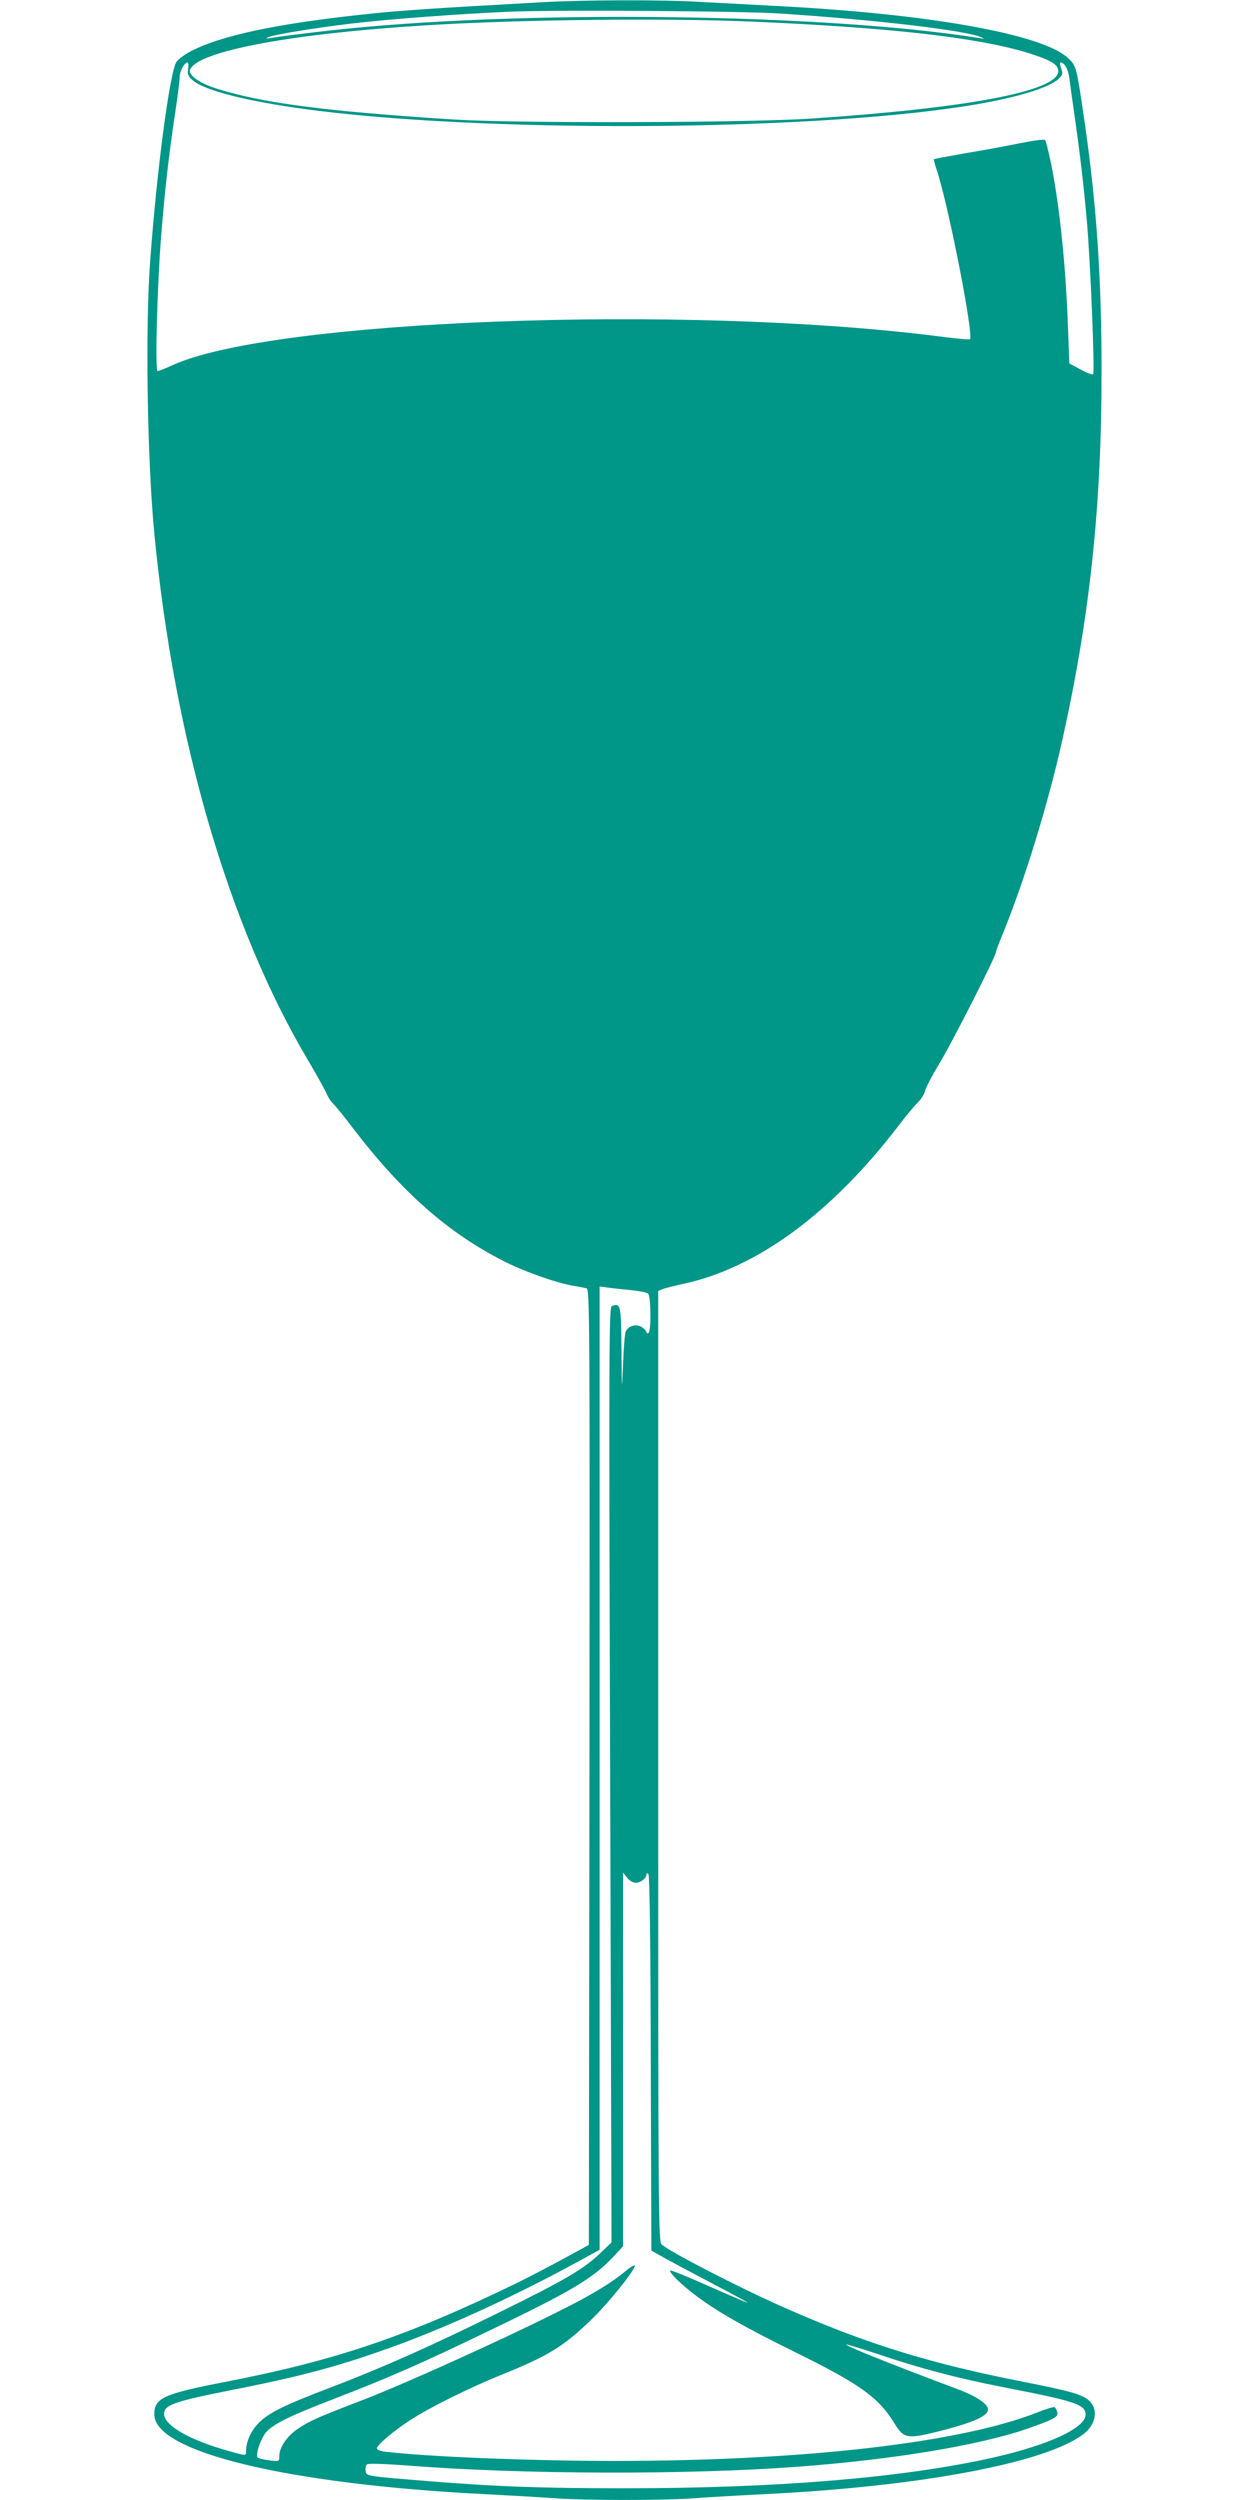 <?xml version="1.0" standalone="no"?>
<!DOCTYPE svg PUBLIC "-//W3C//DTD SVG 20010904//EN"
 "http://www.w3.org/TR/2001/REC-SVG-20010904/DTD/svg10.dtd">
<svg version="1.0" xmlns="http://www.w3.org/2000/svg"
 width="640pt" height="1280pt" viewBox="0 0 640 1280"
 preserveAspectRatio="xMidYMid meet">
<g transform="translate(0,1280) scale(0.1,-0.1)"
fill="#009688" stroke="none">
<path d="M2765 12788 c-557 -31 -701 -41 -867 -58 -473 -49 -766 -111 -922
-193 -32 -17 -64 -41 -72 -53 -35 -52 -101 -555 -135 -1019 -26 -346 -15
-1028 22 -1405 102 -1050 380 -2002 784 -2685 42 -71 85 -148 95 -170 9 -22
25 -47 35 -55 9 -8 57 -66 105 -130 249 -325 484 -532 769 -677 105 -54 277
-114 361 -127 25 -4 53 -10 63 -12 16 -5 17 -128 15 -2451 l-3 -2447 -125 -68
c-69 -38 -186 -99 -260 -135 -550 -266 -913 -389 -1475 -498 -320 -62 -365
-83 -365 -167 0 -192 682 -357 1690 -408 118 -6 274 -15 345 -20 168 -13 584
-13 745 0 69 5 224 14 345 20 799 39 1438 160 1632 307 64 49 78 126 30 171
-34 32 -93 49 -342 98 -483 95 -806 196 -1226 382 -222 98 -577 281 -621 320
-17 14 -18 143 -18 2449 l0 2433 23 10 c12 5 58 16 102 26 380 80 766 364
1112 819 33 44 75 93 91 109 17 16 34 43 38 59 3 17 38 83 76 146 68 113 288
547 288 568 0 6 14 43 31 84 110 266 236 674 309 1004 140 631 200 1190 200
1878 0 479 -25 852 -85 1270 -44 300 -43 298 -86 339 -129 123 -713 228 -1504
268 -115 6 -285 15 -376 20 -193 12 -607 11 -824 -2z m1225 -57 c490 -32 951
-86 1032 -121 21 -9 20 -10 -7 -5 -795 127 -2368 146 -3325 39 -140 -16 -254
-30 -305 -39 -21 -4 -25 -3 -15 3 21 13 233 48 435 72 208 24 535 48 801 60
248 10 1175 4 1384 -9z m-155 -41 c712 -30 1167 -81 1425 -160 125 -39 162
-62 158 -98 -11 -100 -462 -185 -1263 -239 -330 -22 -1515 -25 -1830 -5 -659
42 -982 84 -1218 159 -86 27 -144 69 -134 96 36 94 516 185 1202 227 475 30
1217 38 1660 20z m-2872 -243 c-4 -29 0 -37 26 -60 62 -51 274 -105 576 -146
895 -121 2536 -114 3368 14 261 40 447 96 493 147 15 16 16 24 7 49 -6 16 -7
29 -3 29 20 0 39 -34 45 -78 3 -26 14 -108 25 -182 28 -195 48 -361 65 -555
18 -206 41 -772 32 -781 -4 -4 -33 7 -64 24 l-58 31 -7 188 c-12 317 -41 601
-84 823 -14 69 -29 129 -33 133 -5 5 -64 -3 -132 -17 -68 -14 -194 -37 -279
-51 -85 -15 -156 -28 -158 -30 -2 -2 4 -25 13 -52 58 -169 192 -850 171 -870
-2 -3 -78 4 -168 16 -1301 164 -3401 84 -3913 -148 -37 -17 -72 -31 -78 -31
-14 0 -2 436 18 690 19 238 38 404 70 620 14 91 25 179 25 195 0 31 24 75 40
75 5 0 6 -15 3 -33z m2272 -6253 c39 -4 76 -11 83 -17 15 -12 17 -193 2 -202
-5 -3 -10 -2 -10 4 0 6 -11 18 -24 26 -27 18 -68 8 -82 -22 -5 -10 -11 -85
-14 -168 -6 -149 -6 -149 -8 71 -2 234 -4 244 -49 227 -15 -6 -16 -174 -9
-2400 l7 -2394 -53 -51 c-85 -83 -183 -141 -523 -308 -348 -172 -593 -281
-865 -385 -231 -88 -309 -126 -362 -177 -42 -41 -68 -98 -68 -147 0 -26 3 -26
-89 0 -202 56 -331 131 -331 190 0 45 50 63 336 120 382 75 575 128 869 236
280 104 606 255 908 420 l117 64 0 2466 0 2466 48 -6 c26 -4 79 -9 117 -13z
m20 -3034 c25 0 55 24 55 43 0 7 3 8 10 1 6 -6 11 -349 12 -968 l3 -959 80
-45 c44 -24 157 -84 250 -133 94 -49 167 -89 163 -89 -4 0 -93 38 -199 85
-105 47 -194 83 -197 80 -9 -9 57 -73 133 -130 113 -84 245 -159 500 -285 341
-168 431 -233 515 -368 46 -76 64 -80 212 -44 210 52 287 90 262 130 -17 27
-70 59 -147 88 -360 135 -581 224 -574 230 2 2 71 -19 153 -46 220 -75 414
-126 644 -171 370 -72 421 -88 428 -136 10 -70 -181 -160 -478 -227 -463 -103
-1103 -156 -1884 -156 -425 0 -661 9 -996 36 -332 27 -325 26 -328 53 -2 13 1
28 6 33 6 6 82 4 213 -6 583 -45 1419 -48 1989 -6 490 36 935 110 1183 196
138 49 156 59 150 84 -3 11 -9 23 -13 25 -5 3 -41 -8 -82 -24 -395 -158 -1200
-251 -2173 -251 -417 0 -927 20 -1162 46 -34 3 -53 10 -53 19 0 17 88 91 175
147 94 61 301 164 460 228 239 96 320 146 458 279 89 85 227 256 227 280 0 7
-21 -5 -47 -27 -79 -65 -178 -125 -362 -216 -280 -140 -771 -362 -976 -441
-244 -94 -276 -108 -339 -150 -56 -37 -96 -95 -96 -140 0 -28 0 -28 -52 -22
-28 4 -55 10 -59 14 -13 14 18 103 46 133 41 42 119 81 346 168 279 108 444
180 784 344 429 206 540 272 643 381 l52 56 0 957 0 957 21 -27 c12 -15 30
-26 44 -26z"/>
</g>
</svg>
